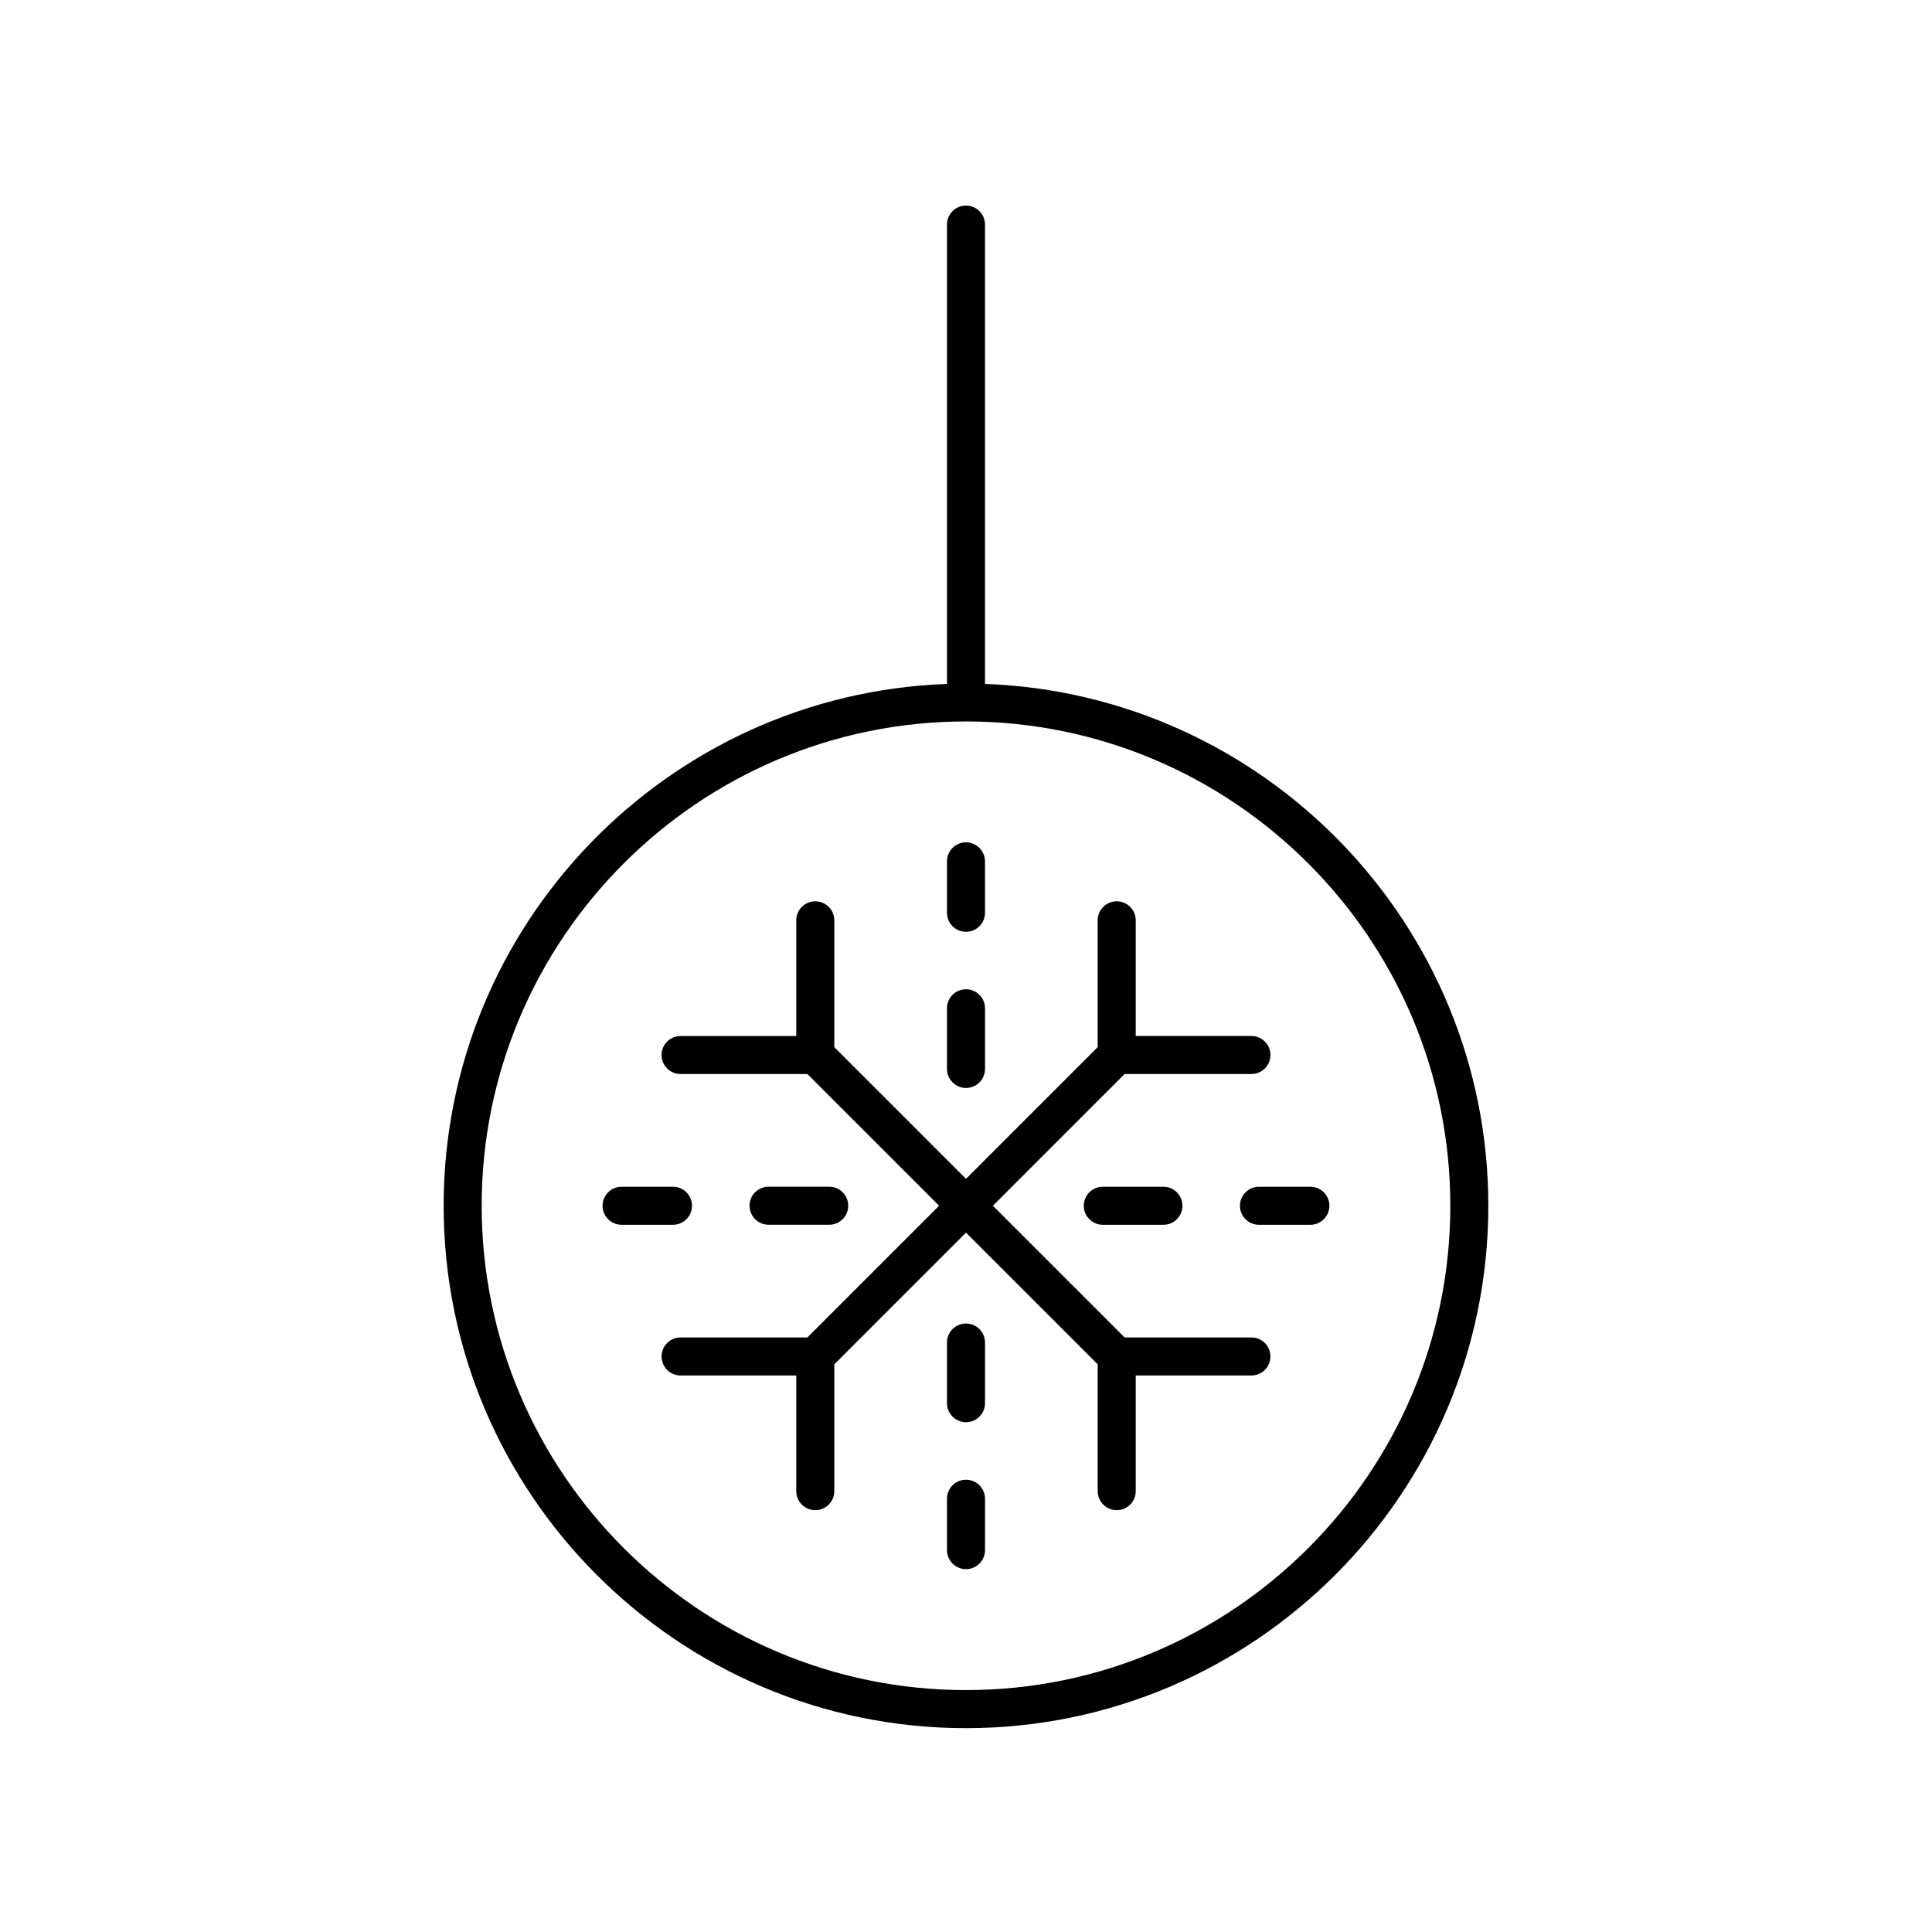 <?xml version="1.0" encoding="UTF-8"?>
<!-- Uploaded to: SVG Repo, www.svgrepo.com, Generator: SVG Repo Mixer Tools -->
<svg fill="#000000" width="800px" height="800px" version="1.1" viewBox="144 144 512 512" xmlns="http://www.w3.org/2000/svg">
 <g>
  <path d="m400 198.48c-2.785 0-5.039 2.254-5.039 5.039v121.73c-74 2.664-133.39 63.66-133.39 138.3 0 76.328 62.094 138.43 138.43 138.43 76.328-0.004 138.42-62.102 138.42-138.43 0-74.637-59.387-135.63-133.39-138.3v-121.73c0-2.781-2.25-5.035-5.035-5.035zm128.35 265.06c0 70.773-57.578 128.35-128.35 128.35s-128.35-57.582-128.35-128.35c0-70.773 57.582-128.35 128.35-128.35s128.35 57.574 128.35 128.35z"/>
  <path d="m400 456.41-34.902-34.902v-33.609c0-2.781-2.254-5.039-5.039-5.039s-5.039 2.254-5.039 5.039v30.652h-30.656c-2.785 0-5.039 2.254-5.039 5.039 0 2.781 2.254 5.039 5.039 5.039h33.605l34.906 34.906-34.906 34.906h-33.605c-2.785 0-5.039 2.254-5.039 5.039 0 2.781 2.254 5.039 5.039 5.039h30.656v30.652c0 2.781 2.254 5.039 5.039 5.039s5.039-2.254 5.039-5.039v-33.609l34.902-34.902 34.902 34.902v33.609c0 2.781 2.254 5.039 5.039 5.039s5.039-2.254 5.039-5.039v-30.656h30.656c2.785 0 5.039-2.254 5.039-5.039 0-2.781-2.254-5.039-5.039-5.039h-33.605l-34.906-34.906 34.906-34.906h33.605c2.785 0 5.039-2.254 5.039-5.039 0-2.781-2.254-5.039-5.039-5.039h-30.656v-30.652c0-2.781-2.254-5.039-5.039-5.039s-5.039 2.254-5.039 5.039v33.609z"/>
  <path d="m400 432.32c2.785 0 5.039-2.254 5.039-5.039v-16.074c0-2.781-2.254-5.039-5.039-5.039s-5.039 2.254-5.039 5.039v16.074c0 2.785 2.254 5.039 5.039 5.039z"/>
  <path d="m394.96 372.27v13.625c0 2.781 2.254 5.039 5.039 5.039s5.039-2.254 5.039-5.039l-0.004-13.625c0-2.781-2.254-5.039-5.039-5.039-2.781 0-5.035 2.254-5.035 5.039z"/>
  <path d="m363.75 468.57c2.785 0 5.039-2.254 5.039-5.039 0-2.781-2.254-5.039-5.039-5.039h-16.074c-2.785 0-5.039 2.254-5.039 5.039 0 2.781 2.254 5.039 5.039 5.039z"/>
  <path d="m327.39 463.54c0-2.781-2.254-5.039-5.039-5.039h-13.625c-2.785 0-5.039 2.254-5.039 5.039 0 2.781 2.254 5.039 5.039 5.039h13.625c2.785-0.004 5.039-2.258 5.039-5.039z"/>
  <path d="m400 494.75c-2.785 0-5.039 2.254-5.039 5.039v16.074c0 2.781 2.254 5.039 5.039 5.039s5.039-2.254 5.039-5.039v-16.074c-0.004-2.781-2.254-5.039-5.039-5.039z"/>
  <path d="m400 536.14c-2.785 0-5.039 2.254-5.039 5.039v13.625c0 2.781 2.254 5.039 5.039 5.039s5.039-2.254 5.039-5.039v-13.625c-0.004-2.785-2.254-5.039-5.039-5.039z"/>
  <path d="m436.25 458.5c-2.785 0-5.039 2.254-5.039 5.039 0 2.781 2.254 5.039 5.039 5.039h16.074c2.785 0 5.039-2.254 5.039-5.039 0-2.781-2.254-5.039-5.039-5.039z"/>
  <path d="m472.6 463.54c0 2.781 2.254 5.039 5.039 5.039h13.625c2.785 0 5.039-2.254 5.039-5.039 0-2.781-2.254-5.039-5.039-5.039h-13.625c-2.785 0-5.039 2.254-5.039 5.039z"/>
 </g>
</svg>